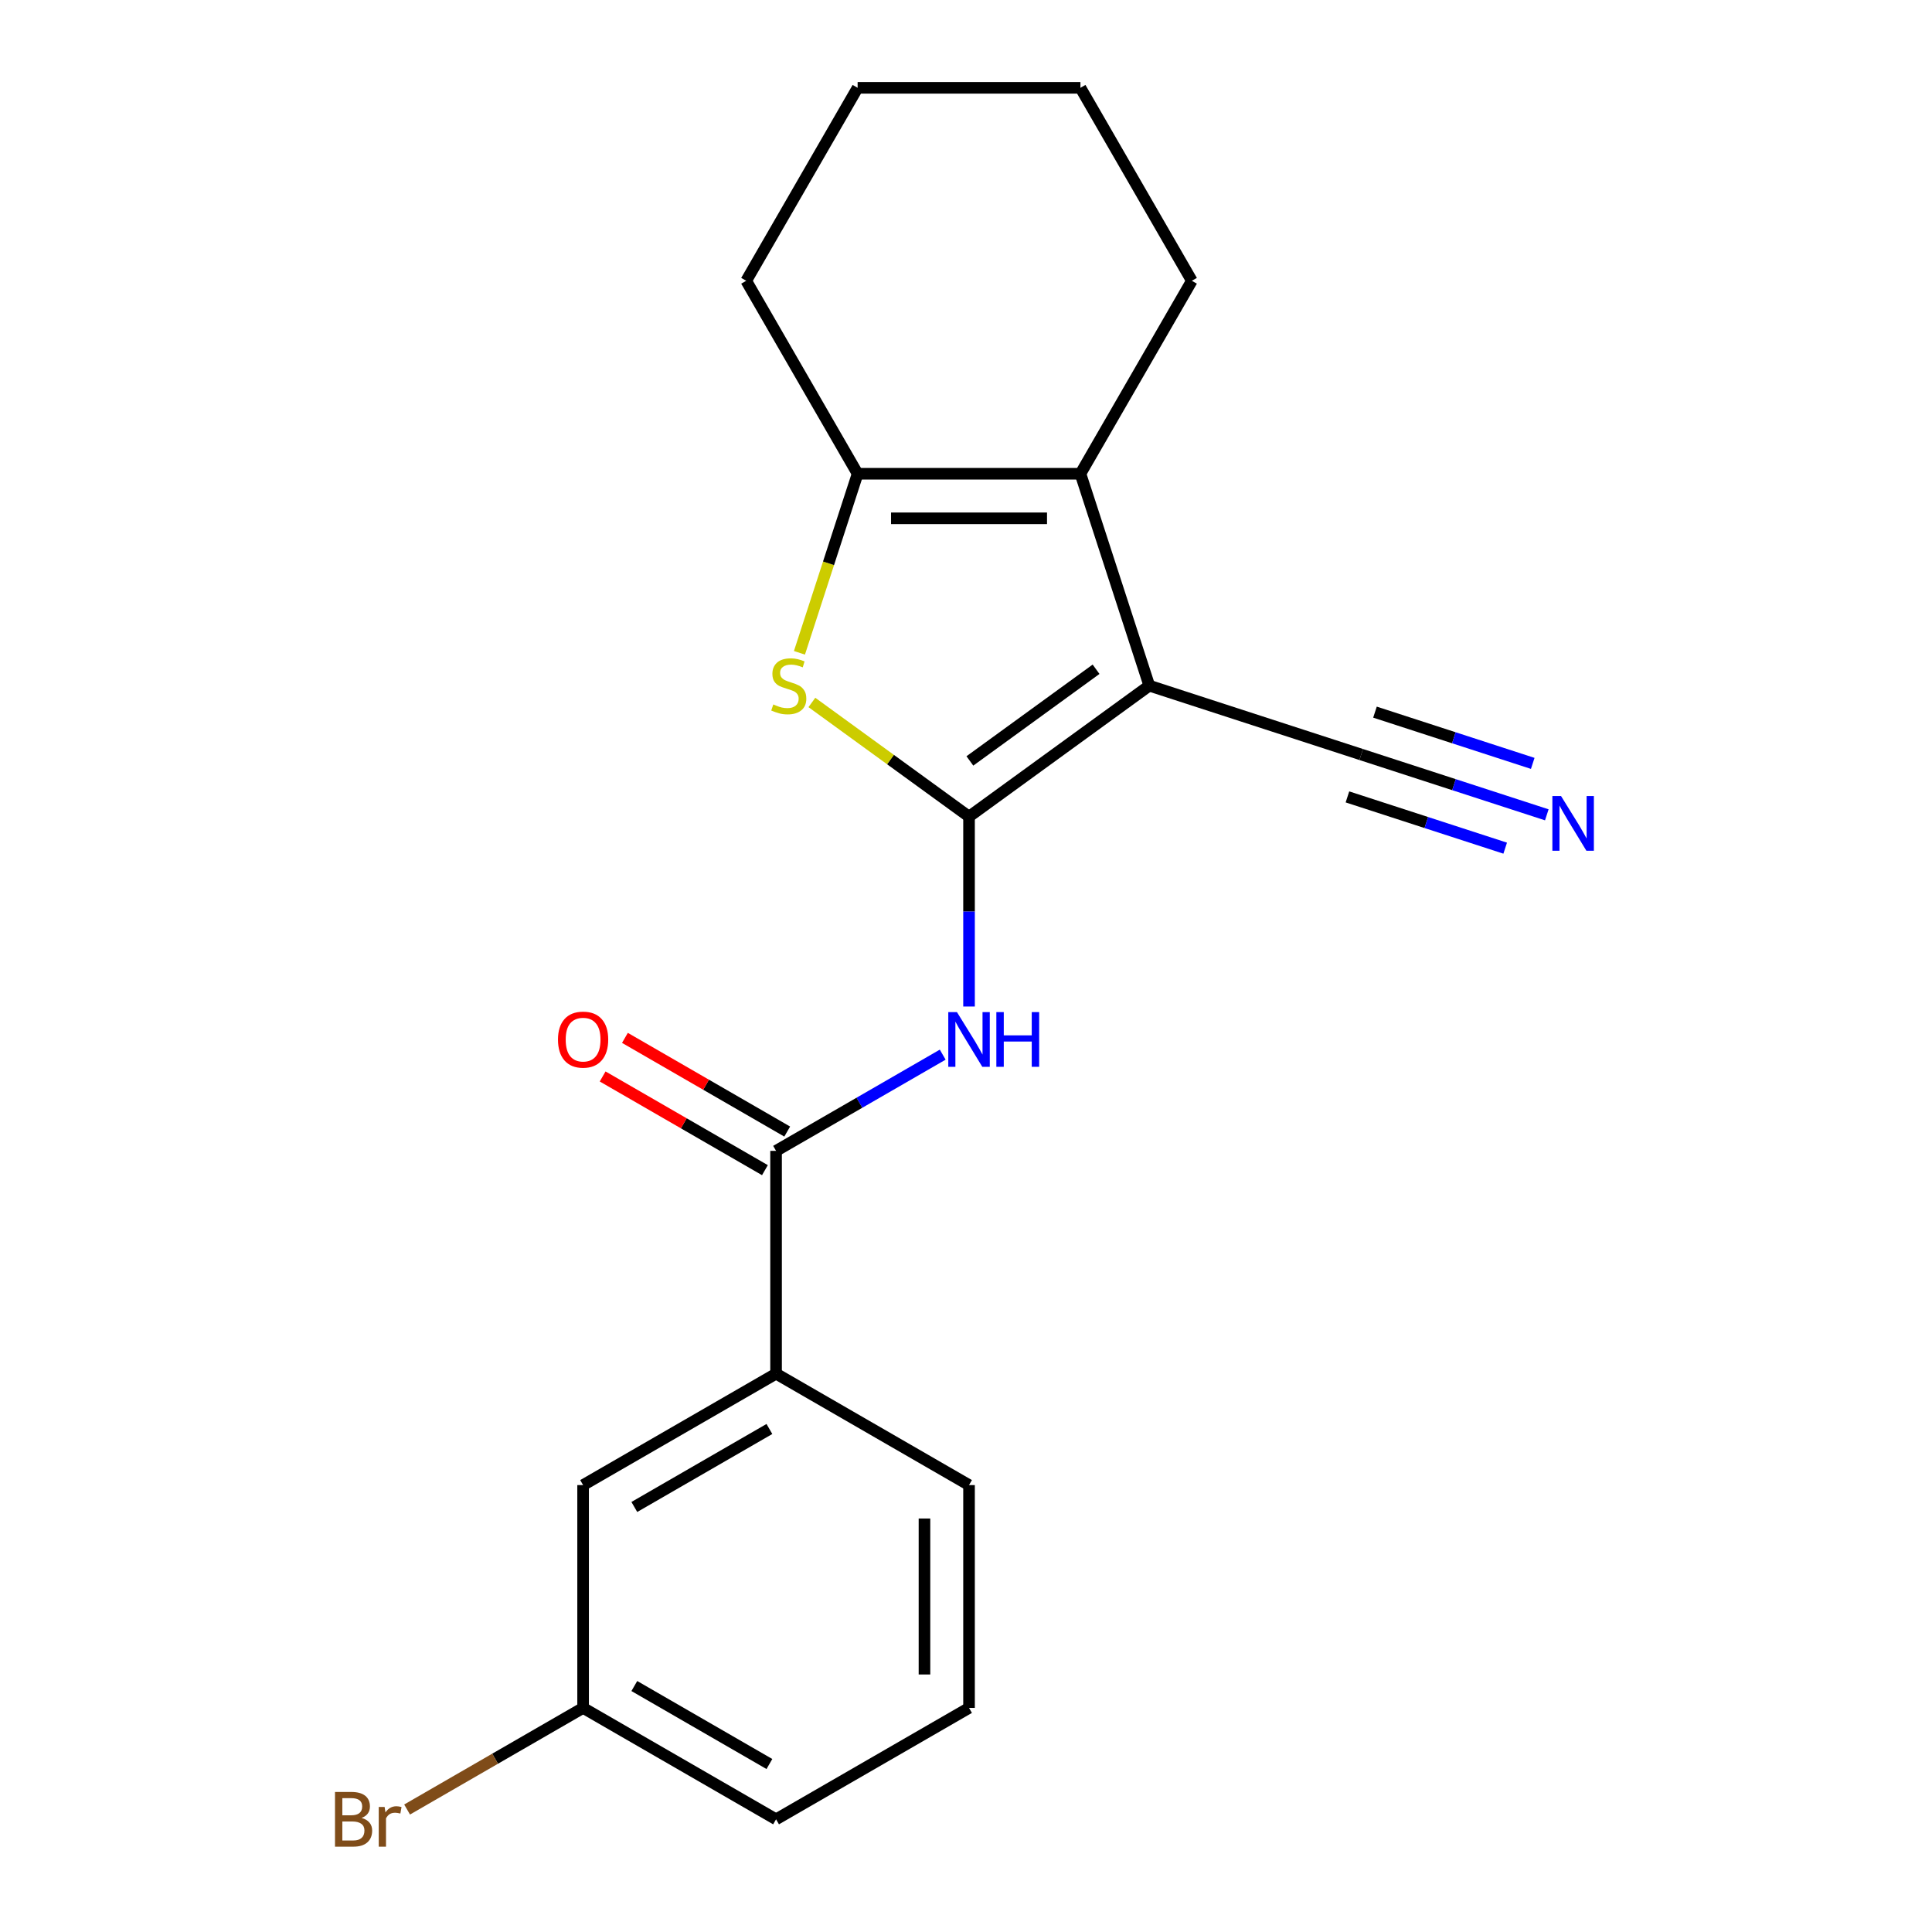 <?xml version='1.0' encoding='iso-8859-1'?>
<svg version='1.1' baseProfile='full'
              xmlns='http://www.w3.org/2000/svg'
                      xmlns:rdkit='http://www.rdkit.org/xml'
                      xmlns:xlink='http://www.w3.org/1999/xlink'
                  xml:space='preserve'
width='1000px' height='1000px' viewBox='0 0 1000 1000'>
<!-- END OF HEADER -->
<rect style='opacity:1.0;fill:#FFFFFF;stroke:none' width='1000' height='1000' x='0' y='0'> </rect>
<path class='bond-0' d='M 501.57,422.688 L 594.874,354.899' style='fill:none;fill-rule:evenodd;stroke:#000000;stroke-width:6px;stroke-linecap:butt;stroke-linejoin:miter;stroke-opacity:1' />
<path class='bond-0' d='M 502.008,393.859 L 567.321,346.406' style='fill:none;fill-rule:evenodd;stroke:#000000;stroke-width:6px;stroke-linecap:butt;stroke-linejoin:miter;stroke-opacity:1' />
<path class='bond-1' d='M 501.57,422.688 L 460.9,393.139' style='fill:none;fill-rule:evenodd;stroke:#000000;stroke-width:6px;stroke-linecap:butt;stroke-linejoin:miter;stroke-opacity:1' />
<path class='bond-1' d='M 460.9,393.139 L 420.229,363.59' style='fill:none;fill-rule:evenodd;stroke:#CCCC00;stroke-width:6px;stroke-linecap:butt;stroke-linejoin:miter;stroke-opacity:1' />
<path class='bond-3' d='M 501.57,422.688 L 501.57,471.832' style='fill:none;fill-rule:evenodd;stroke:#000000;stroke-width:6px;stroke-linecap:butt;stroke-linejoin:miter;stroke-opacity:1' />
<path class='bond-3' d='M 501.57,471.832 L 501.57,520.975' style='fill:none;fill-rule:evenodd;stroke:#0000FF;stroke-width:6px;stroke-linecap:butt;stroke-linejoin:miter;stroke-opacity:1' />
<path class='bond-2' d='M 594.874,354.899 L 559.235,245.213' style='fill:none;fill-rule:evenodd;stroke:#000000;stroke-width:6px;stroke-linecap:butt;stroke-linejoin:miter;stroke-opacity:1' />
<path class='bond-6' d='M 594.874,354.899 L 704.56,390.538' style='fill:none;fill-rule:evenodd;stroke:#000000;stroke-width:6px;stroke-linecap:butt;stroke-linejoin:miter;stroke-opacity:1' />
<path class='bond-4' d='M 413.79,337.895 L 428.848,291.554' style='fill:none;fill-rule:evenodd;stroke:#CCCC00;stroke-width:6px;stroke-linecap:butt;stroke-linejoin:miter;stroke-opacity:1' />
<path class='bond-4' d='M 428.848,291.554 L 443.905,245.213' style='fill:none;fill-rule:evenodd;stroke:#000000;stroke-width:6px;stroke-linecap:butt;stroke-linejoin:miter;stroke-opacity:1' />
<path class='bond-12' d='M 559.235,245.213 L 616.901,145.334' style='fill:none;fill-rule:evenodd;stroke:#000000;stroke-width:6px;stroke-linecap:butt;stroke-linejoin:miter;stroke-opacity:1' />
<path class='bond-20' d='M 559.235,245.213 L 443.905,245.213' style='fill:none;fill-rule:evenodd;stroke:#000000;stroke-width:6px;stroke-linecap:butt;stroke-linejoin:miter;stroke-opacity:1' />
<path class='bond-20' d='M 541.936,268.279 L 461.204,268.279' style='fill:none;fill-rule:evenodd;stroke:#000000;stroke-width:6px;stroke-linecap:butt;stroke-linejoin:miter;stroke-opacity:1' />
<path class='bond-5' d='M 487.947,545.884 L 444.819,570.784' style='fill:none;fill-rule:evenodd;stroke:#0000FF;stroke-width:6px;stroke-linecap:butt;stroke-linejoin:miter;stroke-opacity:1' />
<path class='bond-5' d='M 444.819,570.784 L 401.691,595.684' style='fill:none;fill-rule:evenodd;stroke:#000000;stroke-width:6px;stroke-linecap:butt;stroke-linejoin:miter;stroke-opacity:1' />
<path class='bond-14' d='M 443.905,245.213 L 386.24,145.334' style='fill:none;fill-rule:evenodd;stroke:#000000;stroke-width:6px;stroke-linecap:butt;stroke-linejoin:miter;stroke-opacity:1' />
<path class='bond-8' d='M 401.691,595.684 L 401.691,711.014' style='fill:none;fill-rule:evenodd;stroke:#000000;stroke-width:6px;stroke-linecap:butt;stroke-linejoin:miter;stroke-opacity:1' />
<path class='bond-9' d='M 407.457,585.696 L 365.46,561.448' style='fill:none;fill-rule:evenodd;stroke:#000000;stroke-width:6px;stroke-linecap:butt;stroke-linejoin:miter;stroke-opacity:1' />
<path class='bond-9' d='M 365.46,561.448 L 323.462,537.201' style='fill:none;fill-rule:evenodd;stroke:#FF0000;stroke-width:6px;stroke-linecap:butt;stroke-linejoin:miter;stroke-opacity:1' />
<path class='bond-9' d='M 395.924,605.672 L 353.926,581.424' style='fill:none;fill-rule:evenodd;stroke:#000000;stroke-width:6px;stroke-linecap:butt;stroke-linejoin:miter;stroke-opacity:1' />
<path class='bond-9' d='M 353.926,581.424 L 311.929,557.177' style='fill:none;fill-rule:evenodd;stroke:#FF0000;stroke-width:6px;stroke-linecap:butt;stroke-linejoin:miter;stroke-opacity:1' />
<path class='bond-7' d='M 704.56,390.538 L 752.591,406.144' style='fill:none;fill-rule:evenodd;stroke:#000000;stroke-width:6px;stroke-linecap:butt;stroke-linejoin:miter;stroke-opacity:1' />
<path class='bond-7' d='M 752.591,406.144 L 800.623,421.75' style='fill:none;fill-rule:evenodd;stroke:#0000FF;stroke-width:6px;stroke-linecap:butt;stroke-linejoin:miter;stroke-opacity:1' />
<path class='bond-7' d='M 697.432,412.475 L 738.259,425.74' style='fill:none;fill-rule:evenodd;stroke:#000000;stroke-width:6px;stroke-linecap:butt;stroke-linejoin:miter;stroke-opacity:1' />
<path class='bond-7' d='M 738.259,425.74 L 779.085,439.006' style='fill:none;fill-rule:evenodd;stroke:#0000FF;stroke-width:6px;stroke-linecap:butt;stroke-linejoin:miter;stroke-opacity:1' />
<path class='bond-7' d='M 711.688,368.601 L 752.515,381.866' style='fill:none;fill-rule:evenodd;stroke:#000000;stroke-width:6px;stroke-linecap:butt;stroke-linejoin:miter;stroke-opacity:1' />
<path class='bond-7' d='M 752.515,381.866 L 793.341,395.131' style='fill:none;fill-rule:evenodd;stroke:#0000FF;stroke-width:6px;stroke-linecap:butt;stroke-linejoin:miter;stroke-opacity:1' />
<path class='bond-10' d='M 401.691,711.014 L 301.812,768.68' style='fill:none;fill-rule:evenodd;stroke:#000000;stroke-width:6px;stroke-linecap:butt;stroke-linejoin:miter;stroke-opacity:1' />
<path class='bond-10' d='M 398.242,739.64 L 328.327,780.006' style='fill:none;fill-rule:evenodd;stroke:#000000;stroke-width:6px;stroke-linecap:butt;stroke-linejoin:miter;stroke-opacity:1' />
<path class='bond-15' d='M 401.691,711.014 L 501.57,768.68' style='fill:none;fill-rule:evenodd;stroke:#000000;stroke-width:6px;stroke-linecap:butt;stroke-linejoin:miter;stroke-opacity:1' />
<path class='bond-11' d='M 301.812,768.68 L 301.812,884.01' style='fill:none;fill-rule:evenodd;stroke:#000000;stroke-width:6px;stroke-linecap:butt;stroke-linejoin:miter;stroke-opacity:1' />
<path class='bond-13' d='M 301.812,884.01 L 256.264,910.307' style='fill:none;fill-rule:evenodd;stroke:#000000;stroke-width:6px;stroke-linecap:butt;stroke-linejoin:miter;stroke-opacity:1' />
<path class='bond-13' d='M 256.264,910.307 L 210.716,936.604' style='fill:none;fill-rule:evenodd;stroke:#7F4C19;stroke-width:6px;stroke-linecap:butt;stroke-linejoin:miter;stroke-opacity:1' />
<path class='bond-22' d='M 301.812,884.01 L 401.691,941.675' style='fill:none;fill-rule:evenodd;stroke:#000000;stroke-width:6px;stroke-linecap:butt;stroke-linejoin:miter;stroke-opacity:1' />
<path class='bond-22' d='M 328.327,872.684 L 398.242,913.05' style='fill:none;fill-rule:evenodd;stroke:#000000;stroke-width:6px;stroke-linecap:butt;stroke-linejoin:miter;stroke-opacity:1' />
<path class='bond-18' d='M 616.901,145.334 L 559.235,45.455' style='fill:none;fill-rule:evenodd;stroke:#000000;stroke-width:6px;stroke-linecap:butt;stroke-linejoin:miter;stroke-opacity:1' />
<path class='bond-19' d='M 386.24,145.334 L 443.905,45.455' style='fill:none;fill-rule:evenodd;stroke:#000000;stroke-width:6px;stroke-linecap:butt;stroke-linejoin:miter;stroke-opacity:1' />
<path class='bond-16' d='M 501.57,768.68 L 501.57,884.01' style='fill:none;fill-rule:evenodd;stroke:#000000;stroke-width:6px;stroke-linecap:butt;stroke-linejoin:miter;stroke-opacity:1' />
<path class='bond-16' d='M 478.504,785.979 L 478.504,866.71' style='fill:none;fill-rule:evenodd;stroke:#000000;stroke-width:6px;stroke-linecap:butt;stroke-linejoin:miter;stroke-opacity:1' />
<path class='bond-17' d='M 501.57,884.01 L 401.691,941.675' style='fill:none;fill-rule:evenodd;stroke:#000000;stroke-width:6px;stroke-linecap:butt;stroke-linejoin:miter;stroke-opacity:1' />
<path class='bond-21' d='M 559.235,45.455 L 443.905,45.455' style='fill:none;fill-rule:evenodd;stroke:#000000;stroke-width:6px;stroke-linecap:butt;stroke-linejoin:miter;stroke-opacity:1' />
<path  class='atom-2' d='M 400.266 364.619
Q 400.586 364.739, 401.906 365.299
Q 403.226 365.859, 404.666 366.219
Q 406.146 366.539, 407.586 366.539
Q 410.266 366.539, 411.826 365.259
Q 413.386 363.939, 413.386 361.659
Q 413.386 360.099, 412.586 359.139
Q 411.826 358.179, 410.626 357.659
Q 409.426 357.139, 407.426 356.539
Q 404.906 355.779, 403.386 355.059
Q 401.906 354.339, 400.826 352.819
Q 399.786 351.299, 399.786 348.739
Q 399.786 345.179, 402.186 342.979
Q 404.626 340.779, 409.426 340.779
Q 412.706 340.779, 416.426 342.339
L 415.506 345.419
Q 412.106 344.019, 409.546 344.019
Q 406.786 344.019, 405.266 345.179
Q 403.746 346.299, 403.786 348.259
Q 403.786 349.779, 404.546 350.699
Q 405.346 351.619, 406.466 352.139
Q 407.626 352.659, 409.546 353.259
Q 412.106 354.059, 413.626 354.859
Q 415.146 355.659, 416.226 357.299
Q 417.346 358.899, 417.346 361.659
Q 417.346 365.579, 414.706 367.699
Q 412.106 369.779, 407.746 369.779
Q 405.226 369.779, 403.306 369.219
Q 401.426 368.699, 399.186 367.779
L 400.266 364.619
' fill='#CCCC00'/>
<path  class='atom-4' d='M 495.31 523.859
L 504.59 538.859
Q 505.51 540.339, 506.99 543.019
Q 508.47 545.699, 508.55 545.859
L 508.55 523.859
L 512.31 523.859
L 512.31 552.179
L 508.43 552.179
L 498.47 535.779
Q 497.31 533.859, 496.07 531.659
Q 494.87 529.459, 494.51 528.779
L 494.51 552.179
L 490.83 552.179
L 490.83 523.859
L 495.31 523.859
' fill='#0000FF'/>
<path  class='atom-4' d='M 515.71 523.859
L 519.55 523.859
L 519.55 535.899
L 534.03 535.899
L 534.03 523.859
L 537.87 523.859
L 537.87 552.179
L 534.03 552.179
L 534.03 539.099
L 519.55 539.099
L 519.55 552.179
L 515.71 552.179
L 515.71 523.859
' fill='#0000FF'/>
<path  class='atom-8' d='M 807.986 412.017
L 817.266 427.017
Q 818.186 428.497, 819.666 431.177
Q 821.146 433.857, 821.226 434.017
L 821.226 412.017
L 824.986 412.017
L 824.986 440.337
L 821.106 440.337
L 811.146 423.937
Q 809.986 422.017, 808.746 419.817
Q 807.546 417.617, 807.186 416.937
L 807.186 440.337
L 803.506 440.337
L 803.506 412.017
L 807.986 412.017
' fill='#0000FF'/>
<path  class='atom-10' d='M 288.812 538.099
Q 288.812 531.299, 292.172 527.499
Q 295.532 523.699, 301.812 523.699
Q 308.092 523.699, 311.452 527.499
Q 314.812 531.299, 314.812 538.099
Q 314.812 544.979, 311.412 548.899
Q 308.012 552.779, 301.812 552.779
Q 295.572 552.779, 292.172 548.899
Q 288.812 545.019, 288.812 538.099
M 301.812 549.579
Q 306.132 549.579, 308.452 546.699
Q 310.812 543.779, 310.812 538.099
Q 310.812 532.539, 308.452 529.739
Q 306.132 526.899, 301.812 526.899
Q 297.492 526.899, 295.132 529.699
Q 292.812 532.499, 292.812 538.099
Q 292.812 543.819, 295.132 546.699
Q 297.492 549.579, 301.812 549.579
' fill='#FF0000'/>
<path  class='atom-14' d='M 187.153 940.955
Q 189.873 941.715, 191.233 943.395
Q 192.633 945.035, 192.633 947.475
Q 192.633 951.395, 190.113 953.635
Q 187.633 955.835, 182.913 955.835
L 173.393 955.835
L 173.393 927.515
L 181.753 927.515
Q 186.593 927.515, 189.033 929.475
Q 191.473 931.435, 191.473 935.035
Q 191.473 939.315, 187.153 940.955
M 177.193 930.715
L 177.193 939.595
L 181.753 939.595
Q 184.553 939.595, 185.993 938.475
Q 187.473 937.315, 187.473 935.035
Q 187.473 930.715, 181.753 930.715
L 177.193 930.715
M 182.913 952.635
Q 185.673 952.635, 187.153 951.315
Q 188.633 949.995, 188.633 947.475
Q 188.633 945.155, 186.993 943.995
Q 185.393 942.795, 182.313 942.795
L 177.193 942.795
L 177.193 952.635
L 182.913 952.635
' fill='#7F4C19'/>
<path  class='atom-14' d='M 199.073 935.275
L 199.513 938.115
Q 201.673 934.915, 205.193 934.915
Q 206.313 934.915, 207.833 935.315
L 207.233 938.675
Q 205.513 938.275, 204.553 938.275
Q 202.873 938.275, 201.753 938.955
Q 200.673 939.595, 199.793 941.155
L 199.793 955.835
L 196.033 955.835
L 196.033 935.275
L 199.073 935.275
' fill='#7F4C19'/>
</svg>
